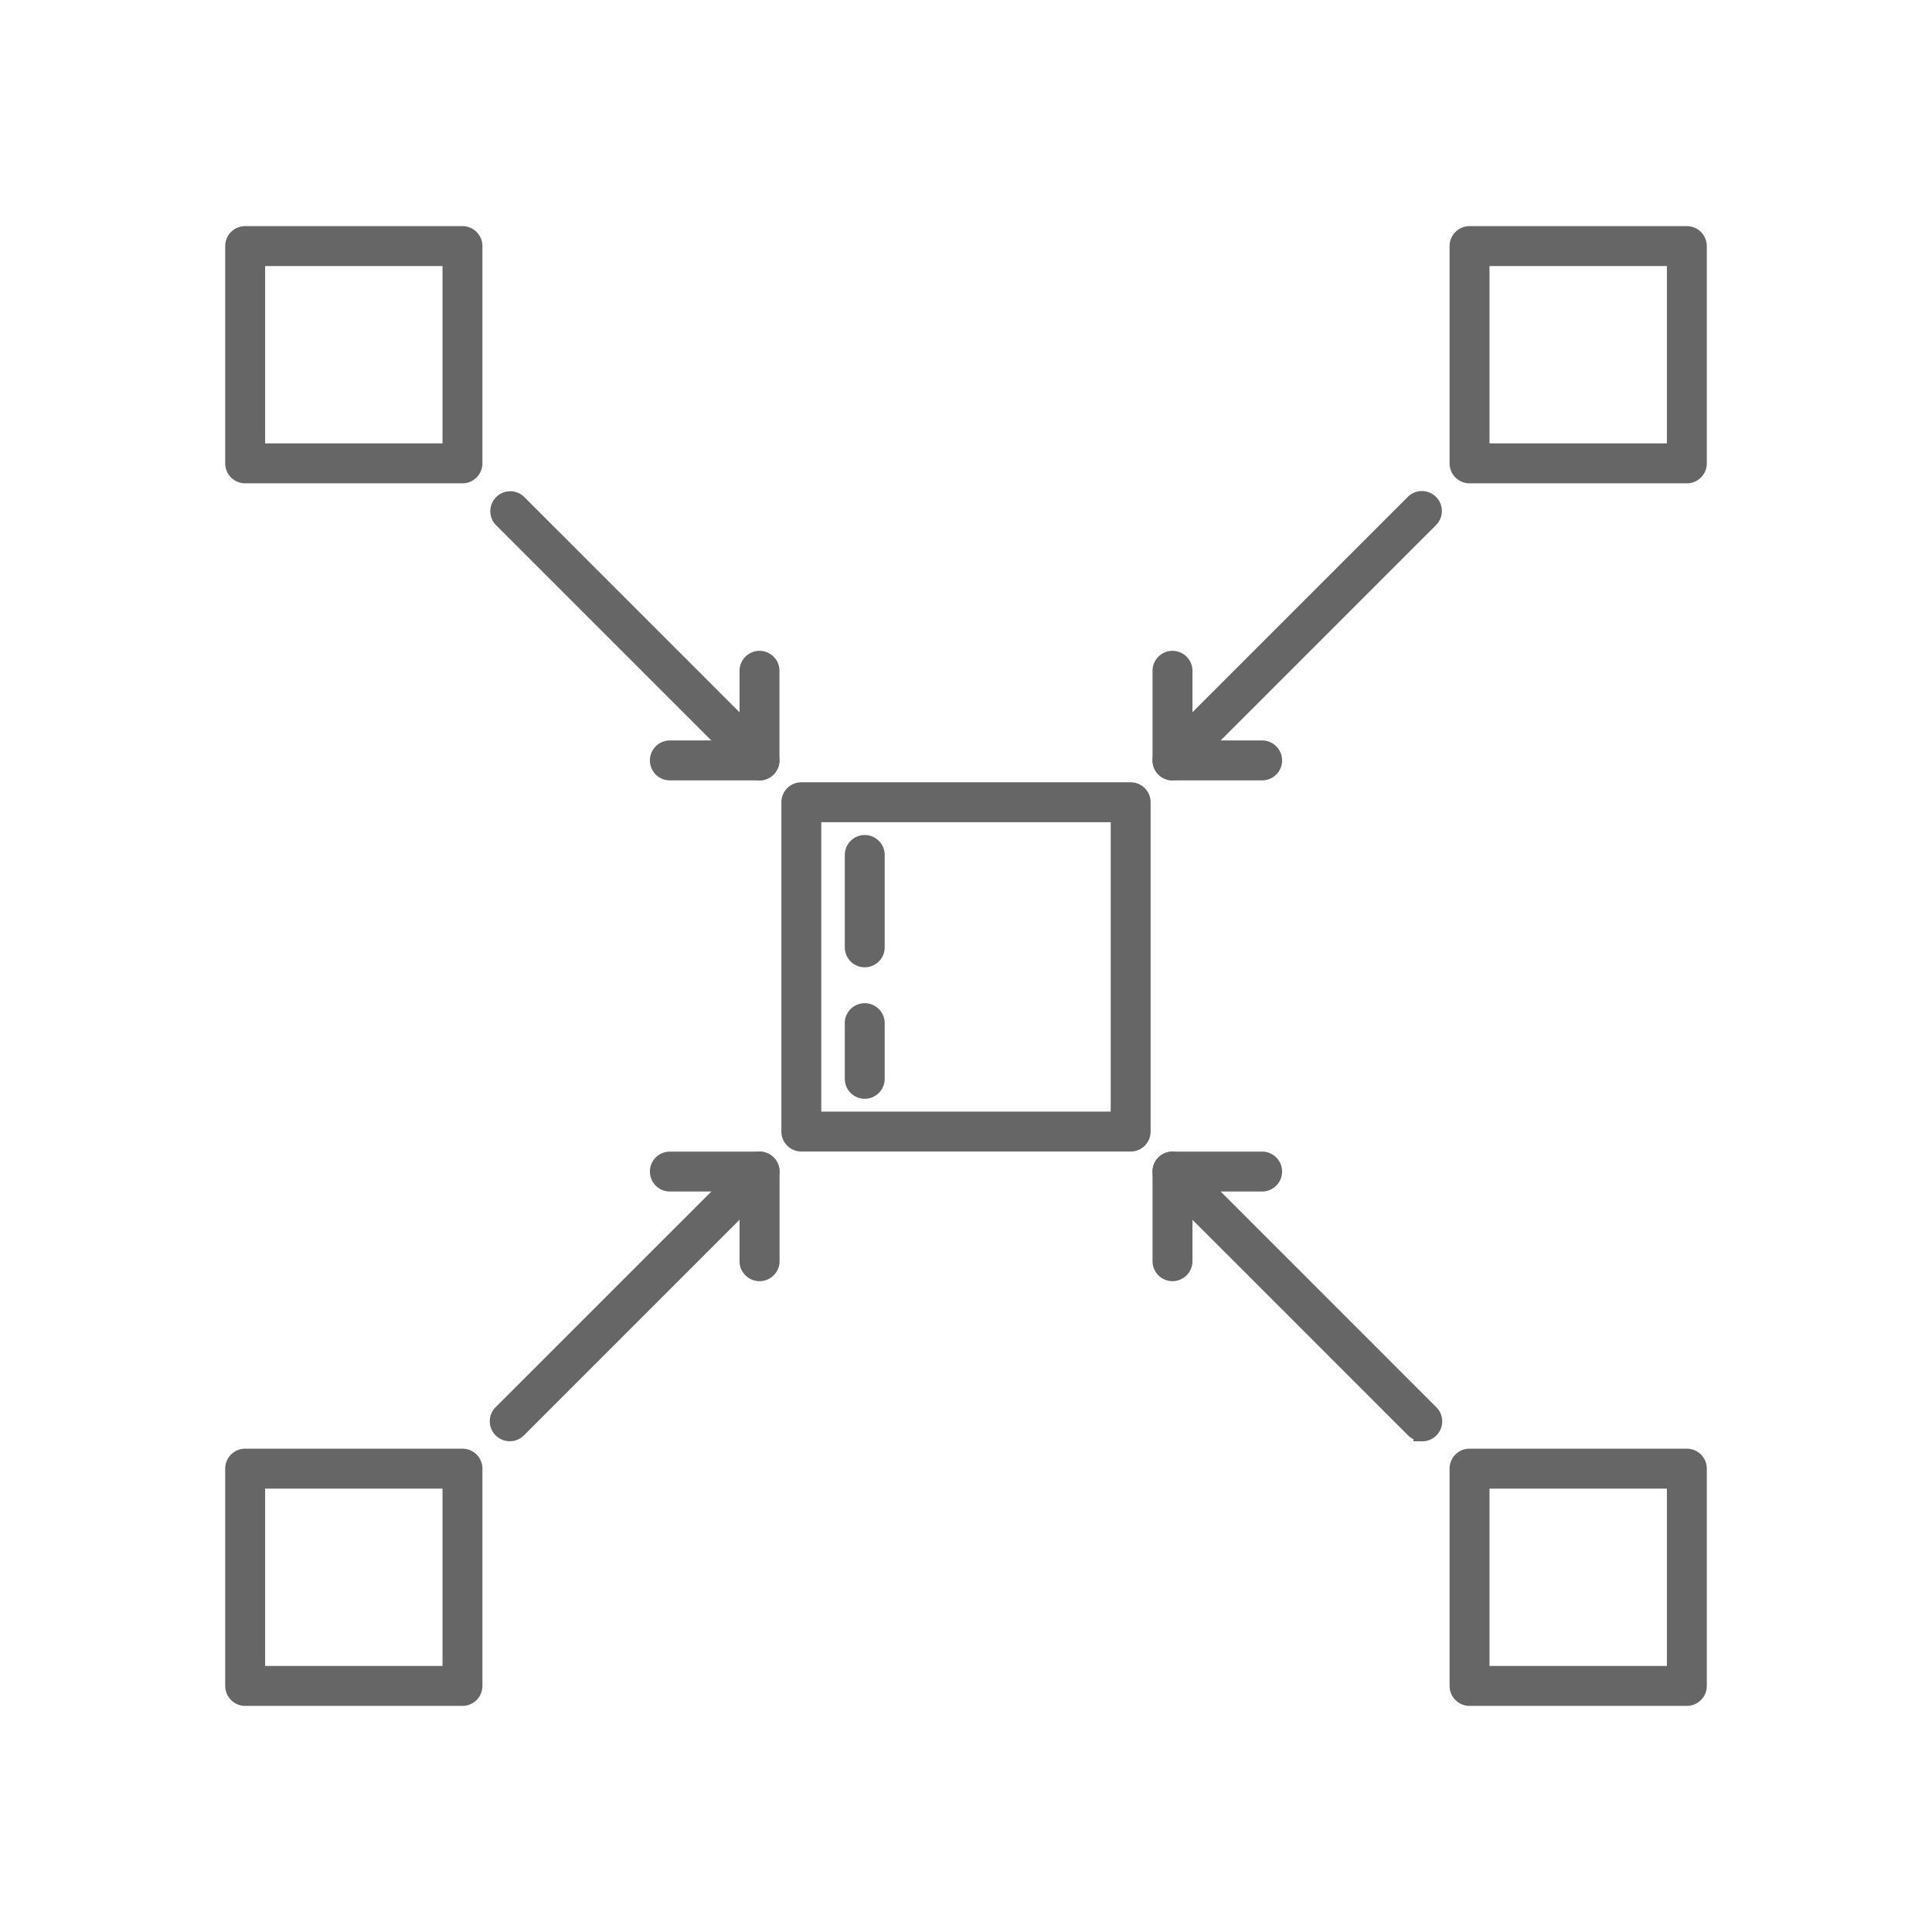 <svg id="Layer_1" data-name="Layer 1" xmlns="http://www.w3.org/2000/svg" viewBox="0 0 1000 1000"><defs><style>.cls-1{fill:#666;stroke:#666;stroke-miterlimit:10;stroke-width:9px;}</style></defs><path class="cls-1" d="M393.12,399.42h-46.4a5.83,5.83,0,0,1,0-11.66h40.57V347.2a5.83,5.83,0,1,1,11.66,0v46.39A5.83,5.83,0,0,1,393.12,399.42Z"/><path class="cls-1" d="M393.12,399.42a5.82,5.82,0,0,1-4.13-1.7L259.75,268.47a5.83,5.83,0,0,1,8.22-8.24L397.22,389.47a5.83,5.83,0,0,1-4.12,9.95Z"/><path class="cls-1" d="M393.12,658.63a5.83,5.83,0,0,1-5.83-5.83V612.23H346.72a5.83,5.83,0,0,1,0-11.66h46.4A5.83,5.83,0,0,1,399,606.4v46.4A5.83,5.83,0,0,1,393.12,658.63Z"/><path class="cls-1" d="M263.89,741.48a5.83,5.83,0,0,1-4.12-10L389,602.28a5.83,5.83,0,0,1,8.25,8.24L268,739.77a5.78,5.78,0,0,1-4.08,1.71Z"/><path class="cls-1" d="M653.28,399.42h-46.4a5.83,5.83,0,0,1-5.83-5.83V347.2a5.83,5.83,0,0,1,11.66,0v40.56h40.57a5.83,5.83,0,1,1,0,11.66Z"/><path class="cls-1" d="M606.88,399.42a5.83,5.83,0,0,1-4.12-9.95L732,260.23a5.83,5.83,0,0,1,8.24,8.24L611,397.72A5.82,5.82,0,0,1,606.88,399.42Z"/><path class="cls-1" d="M606.88,658.63a5.83,5.83,0,0,1-5.83-5.83V606.4a5.83,5.83,0,0,1,5.83-5.83h46.4a5.83,5.83,0,1,1,0,11.66H612.71V652.8A5.83,5.83,0,0,1,606.88,658.63Z"/><path class="cls-1" d="M736.11,741.48a5.79,5.79,0,0,1-4.12-1.71L602.74,610.52a5.83,5.83,0,0,1,8.25-8.24L740.23,731.53a5.83,5.83,0,0,1-4.12,10Z"/><path class="cls-1" d="M239.37,245.67H126.89a5.83,5.83,0,0,1-5.83-5.83V127.37a5.83,5.83,0,0,1,5.83-5.83H239.37a5.83,5.83,0,0,1,5.83,5.83V239.84A5.83,5.83,0,0,1,239.37,245.67ZM132.72,234H233.54V133.2H132.72Z"/><path class="cls-1" d="M239.37,878.46H126.89a5.83,5.83,0,0,1-5.83-5.83V760.16a5.83,5.83,0,0,1,5.83-5.83H239.37a5.83,5.83,0,0,1,5.83,5.83V872.63A5.83,5.83,0,0,1,239.37,878.46ZM132.72,866.8H233.54V766H132.72Z"/><path class="cls-1" d="M873.11,245.67H760.63a5.83,5.83,0,0,1-5.83-5.83V127.37a5.83,5.83,0,0,1,5.83-5.83H873.11a5.83,5.83,0,0,1,5.83,5.83V239.84A5.83,5.83,0,0,1,873.11,245.67ZM766.46,234H867.28V133.2H766.46Z"/><path class="cls-1" d="M873.11,878.46H760.63a5.83,5.83,0,0,1-5.83-5.83V760.16a5.83,5.83,0,0,1,5.83-5.83H873.11a5.83,5.83,0,0,1,5.83,5.83V872.63A5.83,5.83,0,0,1,873.11,878.46ZM766.46,866.8H867.28V766H766.46Z"/><path class="cls-1" d="M585.23,591.53H414.77a5.83,5.83,0,0,1-5.83-5.83V415.24a5.83,5.83,0,0,1,5.83-5.83H585.23a5.83,5.83,0,0,1,5.83,5.83V585.7A5.83,5.83,0,0,1,585.23,591.53ZM420.6,579.87H579.4V421.07H420.6Z"/><path class="cls-1" d="M447.59,564.23a5.83,5.83,0,0,1-5.83-5.83V529.58a5.83,5.83,0,1,1,11.66,0V558.4A5.83,5.83,0,0,1,447.59,564.23Z"/><path class="cls-1" d="M447.59,496.17a5.83,5.83,0,0,1-5.83-5.83v-47.8a5.83,5.83,0,0,1,11.66,0v47.8A5.83,5.83,0,0,1,447.59,496.17Z"/></svg>